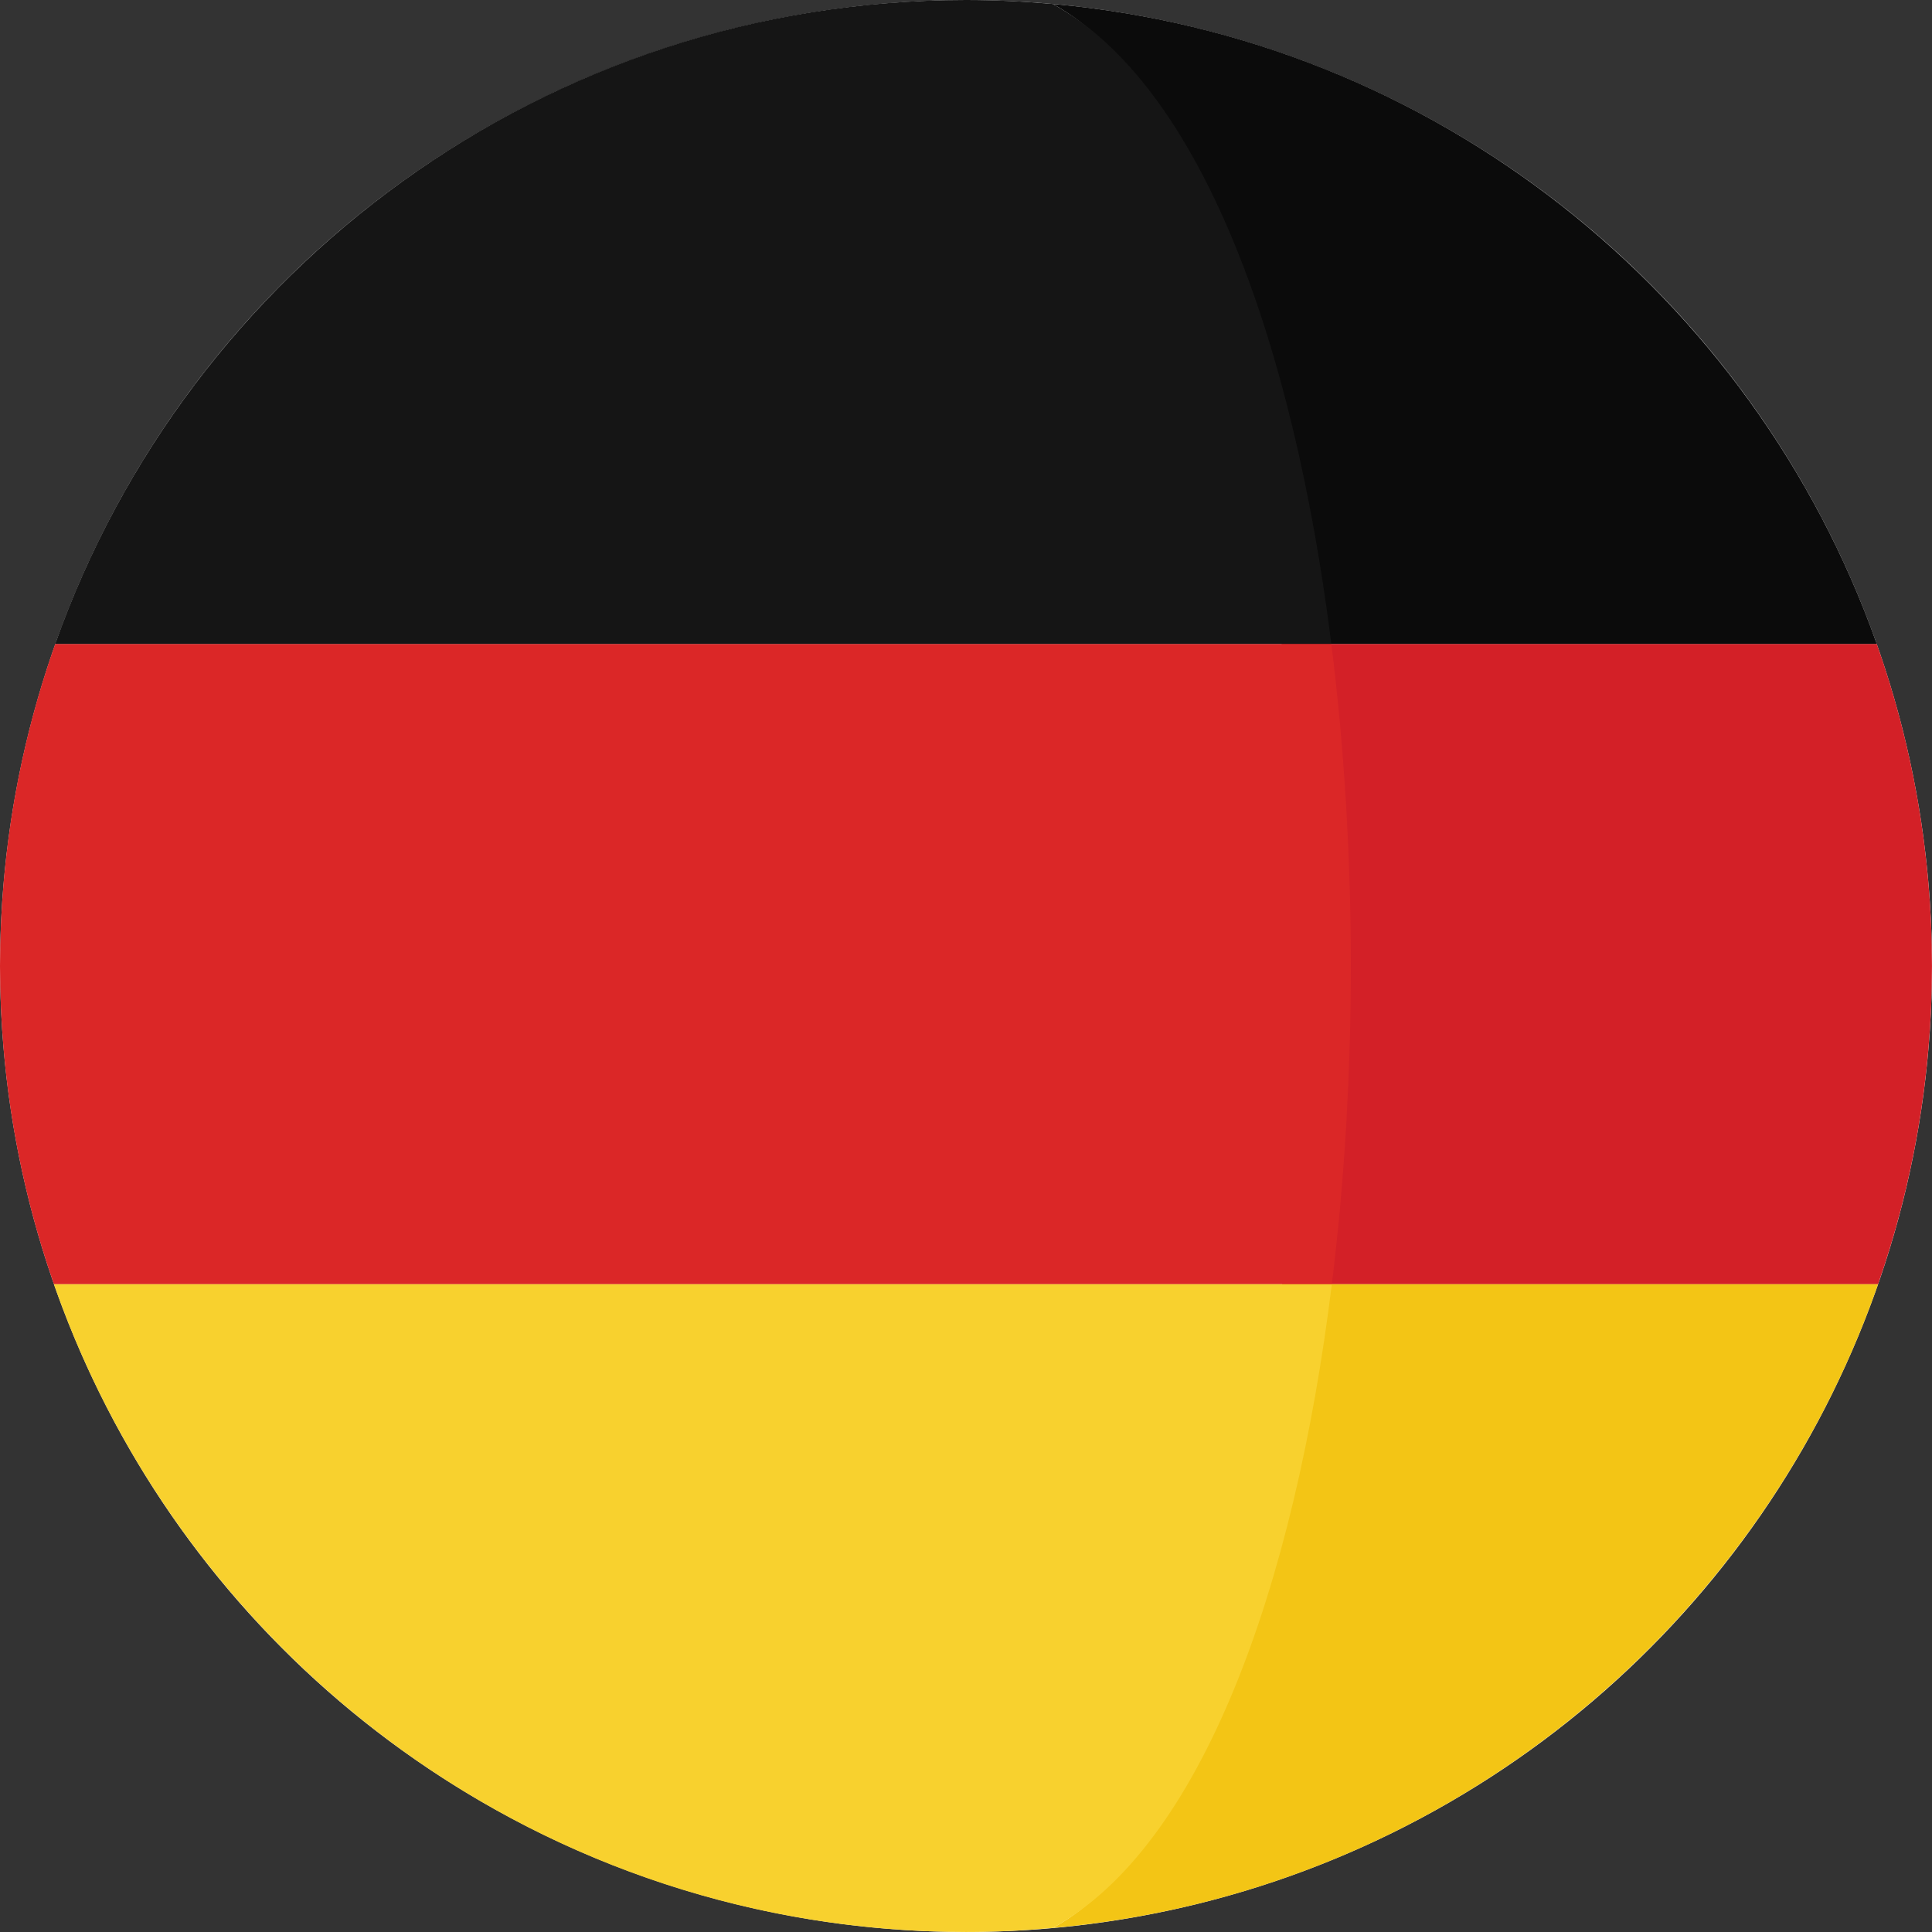 <?xml version="1.0" encoding="UTF-8"?> <!-- Uploaded to: SVG Repo, www.svgrepo.com, Generator: SVG Repo Mixer Tools --> <svg xmlns="http://www.w3.org/2000/svg" xmlns:xlink="http://www.w3.org/1999/xlink" height="800px" width="800px" version="1.1" id="Capa_1" viewBox="0 0 473.68 473.68" xml:space="preserve"><rect x="0" y="0" width="473.68" height="473.68" fill="#333333" stroke="none"/> <circle style="fill:#FFFFFF;" cx="236.85" cy="236.85" r="236.83"></circle> <path style="fill:#D32027;" d="M460.14,157.874H314.218c6.335,50.593,6.376,106.339,0.12,156.995h146.116 c8.526-24.438,13.219-50.682,13.219-78.026C473.677,209.139,468.875,182.573,460.14,157.874z"></path> <path style="fill:#0B0B0B;" d="M314.218,157.874H460.14c-0.026-0.075-0.049-0.138-0.075-0.206 C429.752,72.2,351.785,9.319,258.105,0.972C294.357,20.844,304.944,83.804,314.218,157.874z"></path> <path style="fill:#F3C515;" d="M258.109,472.697c93.848-8.362,171.927-71.46,202.12-157.156c0.079-0.228,0.146-0.452,0.228-0.673 h-146.12C305.142,389.338,294.51,452.743,258.109,472.697z"></path> <path style="fill:#DB2727;" d="M0,236.842c0,27.348,4.693,53.588,13.219,78.026h313.313c6.256-50.66,6.215-106.402-0.12-156.995 H13.534C4.798,182.573,0,209.139,0,236.842z"></path> <path style="fill:#151515;" d="M13.605,157.668c-0.026,0.067-0.049,0.131-0.075,0.206h312.883 c-9.274-74.07-32.056-137.029-68.303-156.901C251.097,0.352,244.007,0,236.835,0C133.806,0,46.184,65.802,13.605,157.668z"></path> <path style="fill:#F8D12E;" d="M326.532,314.868H13.219c0.079,0.221,0.15,0.445,0.228,0.673 c32.452,92.102,120.19,158.135,223.387,158.135c7.173,0,14.263-0.352,21.274-0.98C294.51,452.743,317.336,389.338,326.532,314.868z"></path> </svg> 